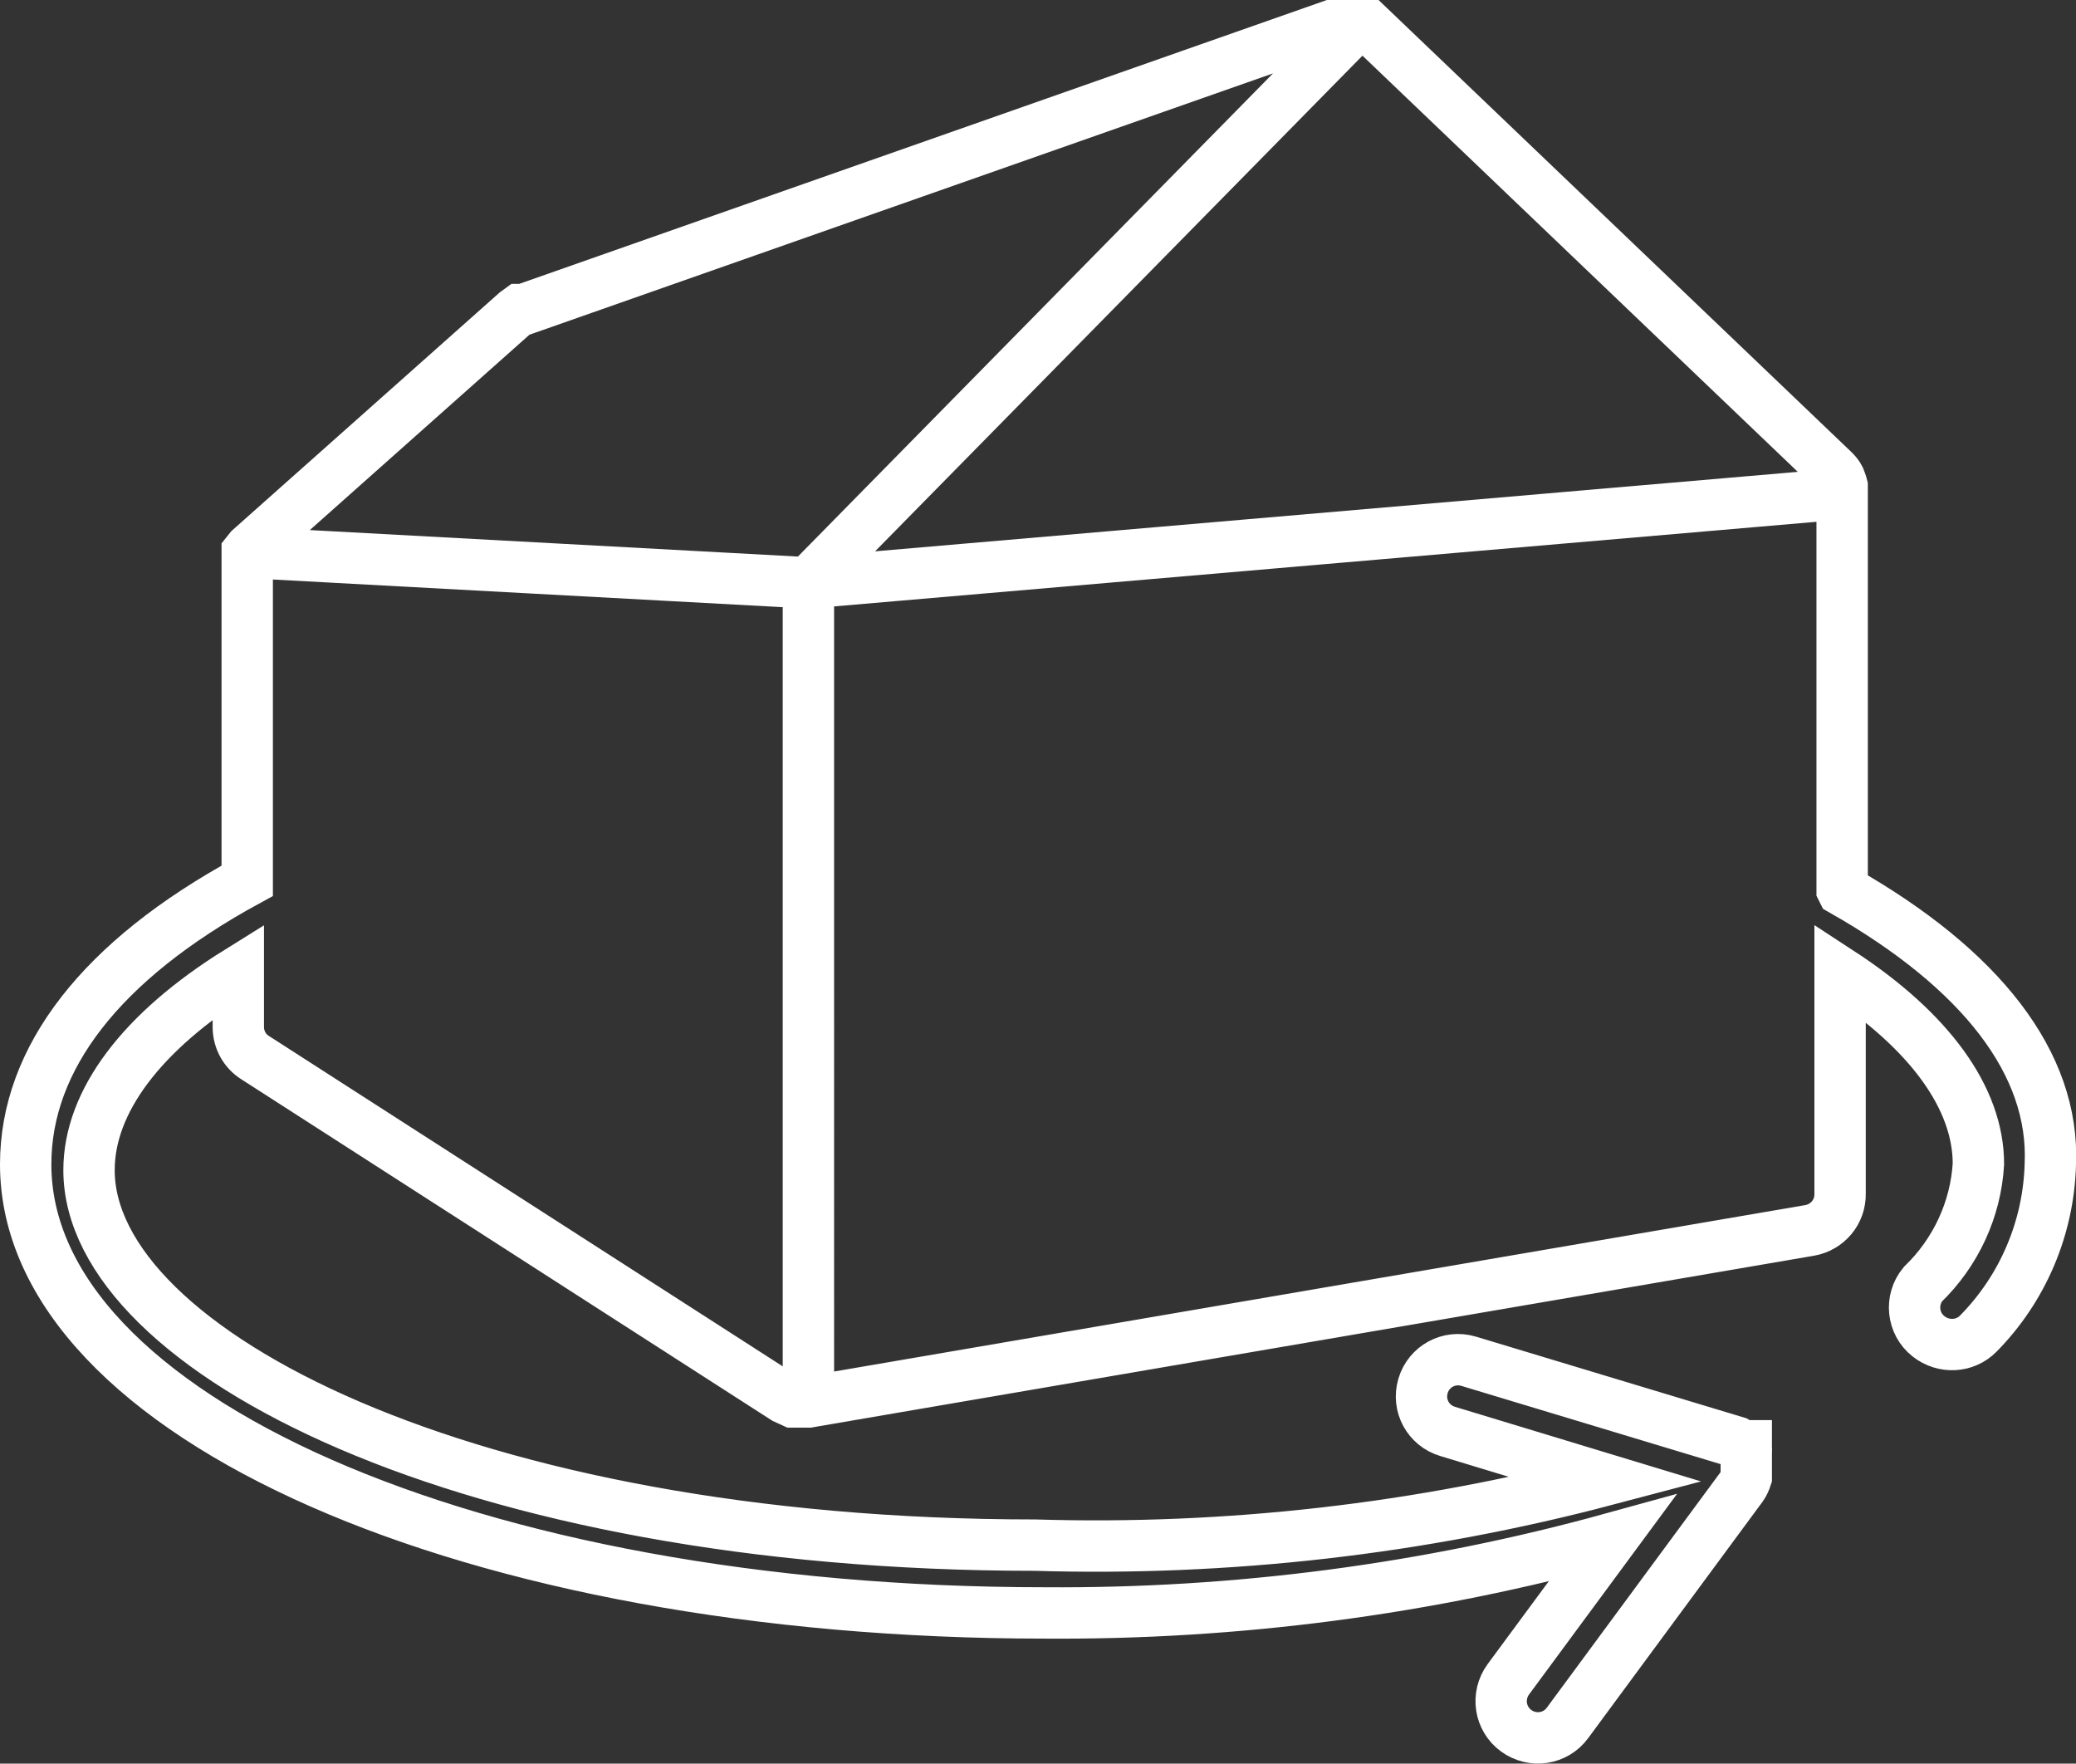 <?xml version="1.0" encoding="UTF-8"?><svg xmlns="http://www.w3.org/2000/svg" viewBox="0 0 60.63 51.5"><rect x="0" y="0" width="60.63" height="51.5" fill="#333333" stroke="none"/><defs><style>.d{fill:none;stroke:#fff;stroke-miterlimit:10;stroke-width:1.5px;}</style></defs><g id="a"/><g id="b"><g id="c"><path class="d" d="M53.8,25.98V14.42c0-.08,0-.15,0-.23h0c-.02-.08-.05-.15-.08-.23h0c-.04-.08-.1-.15-.16-.21h0L39.96,.75h-1.08L15.29,9.04h-.11l-.11,.08h0l-7.77,6.91h0l-.08,.1h0v.11h0v9.48C2.96,28.04,.75,30.9,.75,34c0,7.35,13.07,13.1,29.76,13.1,5.6,.04,11.18-.69,16.58-2.18l-3.04,4.12c-.35,.48-.25,1.15,.23,1.5,.48,.35,1.15,.25,1.5-.23l5.09-6.9h0c.06-.08,.1-.18,.13-.27h0s0-.09,0-.13v-.1s0-.08,0-.11v-.4s.01-.06,0-.08v-.1h-.1l-.19-.11h0l-7.82-2.36c-.57-.17-1.16,.15-1.33,.72-.17,.57,.15,1.16,.72,1.33l4.65,1.41c-5.45,1.44-11.07,2.08-16.7,1.91-16.53,0-27.63-5.67-27.63-10.95,0-2,1.53-4.04,4.36-5.8v1.62c0,.37,.19,.71,.5,.9l15.46,9.94h0l.24,.11h.45l29.24-5.01c.52-.09,.9-.54,.89-1.07v-6.46c2.62,1.71,4.04,3.67,4.04,5.59-.08,1.33-.66,2.58-1.62,3.51-.38,.46-.31,1.15,.16,1.52,.44,.35,1.07,.32,1.46-.08,1.3-1.32,2.05-3.09,2.1-4.94,.13-2.94-2.02-5.7-6.07-8Zm-30.19-8.97L39.6,.75M7.21,16.13l16.4,.89m0,23.91V17.02l30.19-2.6"/></g></g></svg>